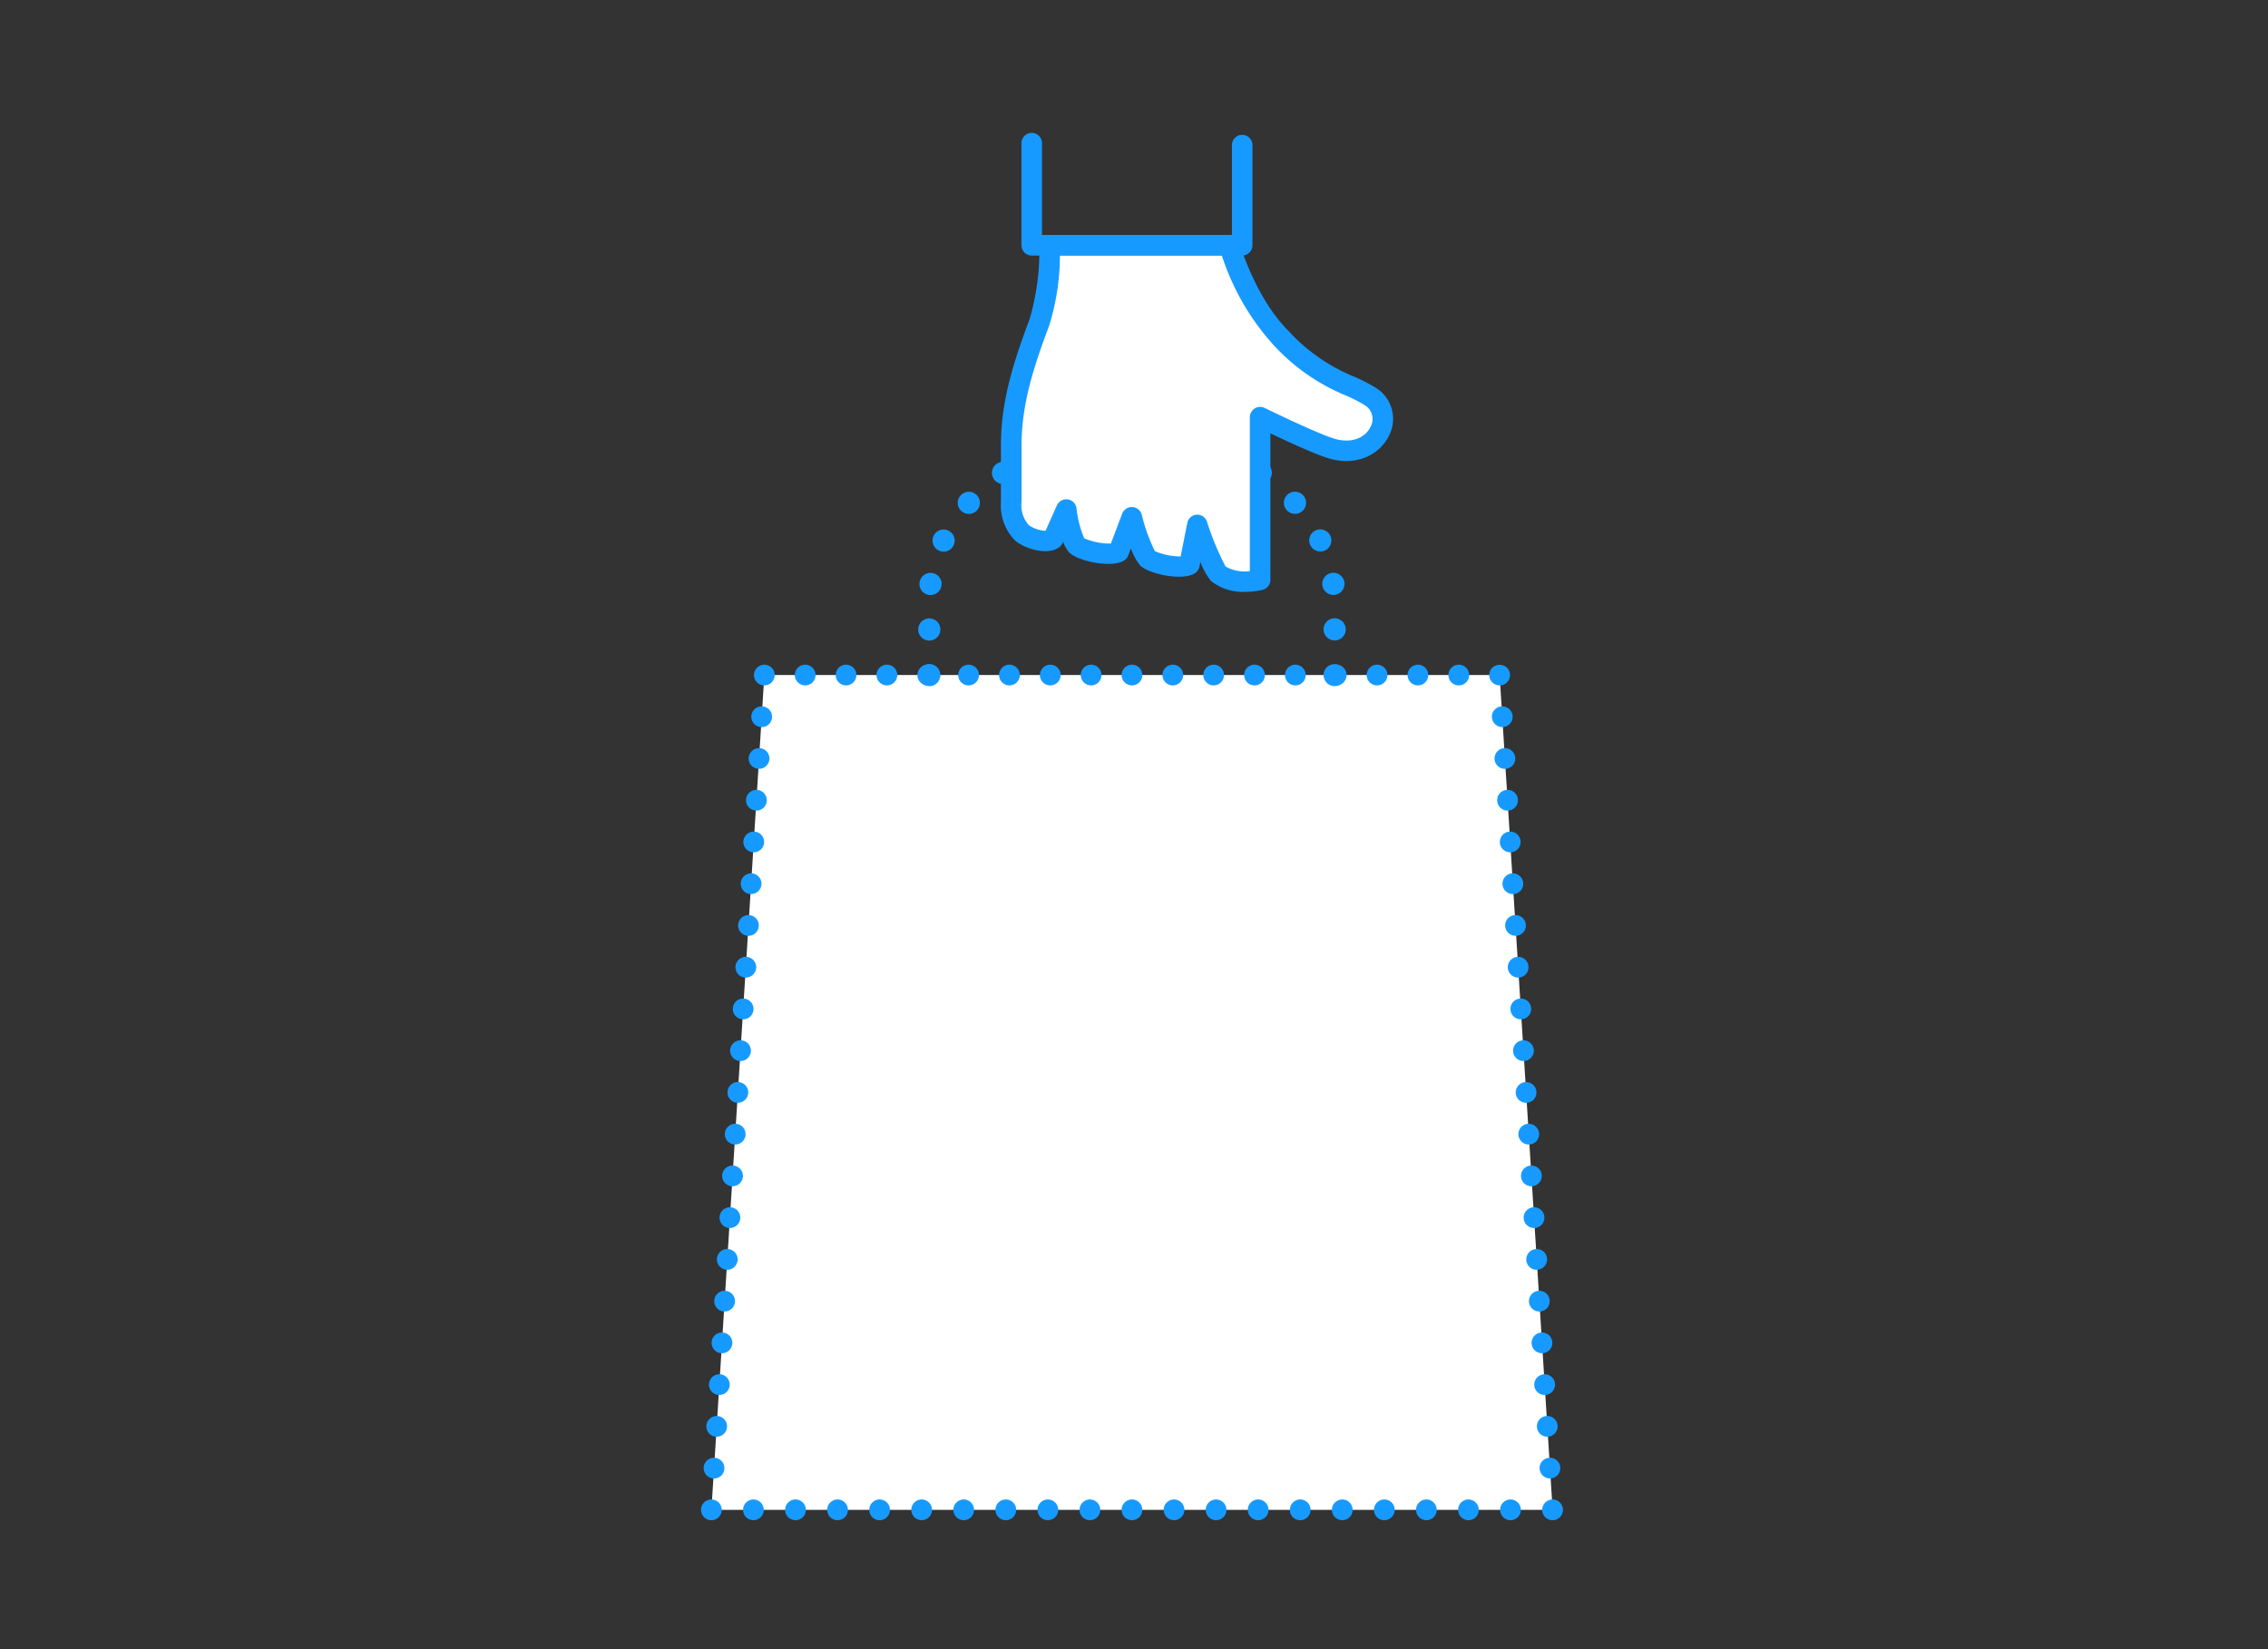 <svg height="160" viewBox="0 0 220 160" width="220" xmlns="http://www.w3.org/2000/svg"><rect x="0" y="0" width="220" height="160" fill="#333333" stroke="none"/><path d="m0 0h220v160h-220z" fill="none"/><path d="m1684.911 211.36h-71.321l-5.137 80.991h81.6z" fill="#fff" transform="translate(-1539.446 -145.868)"/><g fill="#179aff"><path d="m1761.055 211.365a.9.9 0 0 1 -.2-.02.785.785 0 0 1 -.184-.055.971.971 0 0 1 -.174-.095.921.921 0 0 1 -.154-.124 1.093 1.093 0 0 1 -.219-.328.812.812 0 0 1 -.055-.184.9.9 0 0 1 -.02-.2 1.011 1.011 0 0 1 .294-.712 1.045 1.045 0 0 1 1.424 0 1.031 1.031 0 0 1 .294.712 1.41 1.41 0 0 1 -.02.2 1.362 1.362 0 0 1 -.06.184.994.994 0 0 1 -.09.174 1.29 1.29 0 0 1 -.124.154 1.01 1.01 0 0 1 -.712.294z" transform="translate(-1615.589 -144.867)"/><path d="m1688.111 210.345a1.006 1.006 0 0 1 1.005-1.005 1.009 1.009 0 0 1 1.006 1.005 1.006 1.006 0 0 1 -1.006 1.005 1 1 0 0 1 -1.005-1.005zm-3.962 0a1.006 1.006 0 0 1 1.005-1.005 1 1 0 0 1 1 1.005 1 1 0 0 1 -1 1.005 1 1 0 0 1 -1.005-1.005zm-3.967 0a1.009 1.009 0 0 1 1.005-1.005 1.006 1.006 0 0 1 1.005 1.005 1 1 0 0 1 -1.005 1.005 1 1 0 0 1 -1.005-1.005zm-3.962 0a1.009 1.009 0 0 1 1.005-1.005 1.006 1.006 0 0 1 1.006 1.005 1 1 0 0 1 -1.006 1.005 1 1 0 0 1 -1.005-1.005zm-3.962 0a1.009 1.009 0 0 1 1.005-1.005 1.006 1.006 0 0 1 1.005 1.005 1 1 0 0 1 -1.005 1.005 1 1 0 0 1 -1.005-1.005zm-3.962 0a1.009 1.009 0 0 1 1.005-1.005 1 1 0 0 1 1.005 1.005 1 1 0 0 1 -1.005 1.005 1 1 0 0 1 -1.001-1.005zm-3.962 0a1.009 1.009 0 0 1 1.006-1.005 1 1 0 0 1 1 1.005 1 1 0 0 1 -1 1.005 1.006 1.006 0 0 1 -1.006-1.005zm-3.962 0a1.006 1.006 0 0 1 1.006-1.005 1 1 0 0 1 1 1.005 1 1 0 0 1 -1 1.005 1 1 0 0 1 -1.006-1.005zm-3.962 0a1.006 1.006 0 0 1 1.006-1.005 1 1 0 0 1 1 1.005 1 1 0 0 1 -1 1.005 1 1 0 0 1 -1.006-1.005zm-3.962 0a1.006 1.006 0 0 1 1.006-1.005 1 1 0 0 1 1 1.005 1 1 0 0 1 -1 1.005 1 1 0 0 1 -1.006-1.005zm-3.962 0a1.006 1.006 0 0 1 1.006-1.005 1.009 1.009 0 0 1 1.005 1.005 1.006 1.006 0 0 1 -1.005 1.005 1 1 0 0 1 -1.006-1.005zm-3.961 0a1.006 1.006 0 0 1 1.005-1.005 1.009 1.009 0 0 1 1.005 1.005 1.006 1.006 0 0 1 -1.005 1.005 1 1 0 0 1 -1.005-1.005zm-3.962 0a1.006 1.006 0 0 1 1.005-1.005 1.009 1.009 0 0 1 1.005 1.005 1.006 1.006 0 0 1 -1.005 1.005 1 1 0 0 1 -1.005-1.005zm-3.962 0a1.006 1.006 0 0 1 1.005-1.005 1.009 1.009 0 0 1 1.005 1.005 1.006 1.006 0 0 1 -1.005 1.005 1 1 0 0 1 -1.006-1.005zm-3.967 0a1.01 1.01 0 0 1 1.01-1.005 1.009 1.009 0 0 1 1.005 1.005 1.006 1.006 0 0 1 -1.005 1.005 1.007 1.007 0 0 1 -1.01-1.005zm-3.957 0a1 1 0 0 1 1-1.005 1.006 1.006 0 0 1 1.006 1.005 1 1 0 0 1 -1.006 1.005 1 1 0 0 1 -1-1.005zm-3.967 0a1.009 1.009 0 0 1 1.005-1.005 1.006 1.006 0 0 1 1.006 1.005 1 1 0 0 1 -1.006 1.005 1.006 1.006 0 0 1 -1.005-1.005z" transform="translate(-1547.611 -144.853)"/><path d="m1617.76 211.352a.856.856 0 0 1 -.194-.02 1.181 1.181 0 0 1 -.189-.055 1.214 1.214 0 0 1 -.175-.095.894.894 0 0 1 -.149-.124 1.1 1.1 0 0 1 -.219-.328.818.818 0 0 1 -.055-.184.91.91 0 0 1 -.02-.2.866.866 0 0 1 .02-.194.786.786 0 0 1 .055-.189.85.85 0 0 1 .095-.174 1 1 0 0 1 .273-.279 1.175 1.175 0 0 1 .364-.149 1.007 1.007 0 0 1 .906.274.875.875 0 0 1 .124.154.839.839 0 0 1 .095.174.886.886 0 0 1 .055.189.859.859 0 0 1 .02.194.9.9 0 0 1 -.02.2.934.934 0 0 1 -.055.184.839.839 0 0 1 -.095.174.726.726 0 0 1 -.124.154.9.9 0 0 1 -.15.124 1.154 1.154 0 0 1 -.174.095 1.18 1.18 0 0 1 -.189.055.872.872 0 0 1 -.199.02z" transform="translate(-1543.619 -144.854)"/><path d="m1607.889 292.376a1.006 1.006 0 0 1 -.941-1.065 1.008 1.008 0 0 1 1.07-.941 1 1 0 0 1 .935 1.065 1 1 0 0 1 -1 .946c-.019 0-.044-.005-.064-.005zm.258-4.047a1.007 1.007 0 0 1 -.94-1.07 1.01 1.01 0 0 1 1.065-.941 1.009 1.009 0 0 1 .941 1.07 1.007 1.007 0 0 1 -1.006.941zm.254-4.052a1.007 1.007 0 0 1 -.941-1.065 1.009 1.009 0 0 1 1.071-.941 1.007 1.007 0 0 1 .941 1.065 1.007 1.007 0 0 1 -1.005.941h-.065zm.259-4.052a1.007 1.007 0 0 1 -.941-1.065 1.006 1.006 0 0 1 1.065-.941 1 1 0 0 1 .941 1.07 1.006 1.006 0 0 1 -1 .941.281.281 0 0 1 -.065-.003zm.253-4.047a1 1 0 0 1 -.935-1.07 1 1 0 0 1 1.065-.936 1.007 1.007 0 0 1 .941 1.065 1.006 1.006 0 0 1 -1 .941h-.07zm.259-4.052a1.007 1.007 0 0 1 -.941-1.065 1 1 0 0 1 1.07-.941 1.009 1.009 0 0 1 .94 1.065 1.011 1.011 0 0 1 -1 .946.283.283 0 0 1 -.068-.002zm.258-4.047a1.007 1.007 0 0 1 -.94-1.07 1.006 1.006 0 0 1 1.065-.941 1 1 0 0 1 .941 1.07 1.007 1.007 0 0 1 -1.005.941h-.06zm.254-4.052a1.006 1.006 0 0 1 -.941-1.065 1.007 1.007 0 0 1 1.07-.941 1.007 1.007 0 0 1 .941 1.065 1.007 1.007 0 0 1 -1.005.941zm.259-4.052a1.006 1.006 0 0 1 -.941-1.065 1.006 1.006 0 0 1 1.065-.941 1 1 0 0 1 .94 1.07 1 1 0 0 1 -1 .941.285.285 0 0 1 -.063-.001zm.259-4.047a1 1 0 0 1 -.941-1.07 1 1 0 0 1 1.065-.936 1.007 1.007 0 0 1 .941 1.065 1.007 1.007 0 0 1 -1.006.941zm.254-4.051a1.007 1.007 0 0 1 -.941-1.065 1.008 1.008 0 0 1 1.071-.941 1.006 1.006 0 0 1 .94 1.065 1.011 1.011 0 0 1 -1.005.946c-.021.004-.039-.001-.064-.001zm.259-4.052a1 1 0 0 1 -.941-1.065 1.007 1.007 0 0 1 1.065-.941 1.008 1.008 0 0 1 .941 1.07 1 1 0 0 1 -1 .941.261.261 0 0 1 -.064-.001zm.254-4.047a1 1 0 0 1 -.936-1.065 1 1 0 0 1 1.066-.941 1.007 1.007 0 0 1 .941 1.065 1.006 1.006 0 0 1 -1 .941h-.07zm.259-4.051a1.006 1.006 0 0 1 -.941-1.065 1.006 1.006 0 0 1 1.065-.941 1 1 0 0 1 .94 1.07 1 1 0 0 1 -1 .941.263.263 0 0 1 -.063-.001zm.258-4.047a1.007 1.007 0 0 1 -.94-1.07 1.01 1.01 0 0 1 1.065-.941 1.011 1.011 0 0 1 .941 1.07 1.007 1.007 0 0 1 -1.006.941zm.254-4.051a1.007 1.007 0 0 1 -.941-1.065 1.006 1.006 0 0 1 1.071-.941 1.006 1.006 0 0 1 .94 1.065 1.006 1.006 0 0 1 -1.005.941zm.259-4.052a1.007 1.007 0 0 1 -.941-1.065 1.006 1.006 0 0 1 1.065-.941 1 1 0 0 1 .941 1.07 1 1 0 0 1 -1 .941.28.28 0 0 1 -.064 0zm.253-4.047a1.01 1.01 0 0 1 -.94-1.065 1.011 1.011 0 0 1 1.07-.941 1.007 1.007 0 0 1 .941 1.065 1.007 1.007 0 0 1 -1.005.941h-.065zm.259-4.051a1.007 1.007 0 0 1 -.941-1.065 1 1 0 0 1 1.07-.941 1 1 0 0 1 .936 1.065 1 1 0 0 1 -1 .946.285.285 0 0 1 -.063 0z" transform="translate(-1538.689 -148.939)"/><path d="m1607.436 374.072a.851.851 0 0 1 -.194-.02.823.823 0 0 1 -.189-.055 1.157 1.157 0 0 1 -.174-.095 1.211 1.211 0 0 1 -.154-.124 1.011 1.011 0 0 1 -.294-.712 1 1 0 0 1 1.2-.985 1.368 1.368 0 0 1 .189.06 1.058 1.058 0 0 1 .169.09 1.248 1.248 0 0 1 .155.124 1.009 1.009 0 0 1 0 1.424.914.914 0 0 1 -.155.124 1.088 1.088 0 0 1 -.169.095 1.086 1.086 0 0 1 -.388.075z" transform="translate(-1538.43 -226.584)"/><path d="m1688.065 373.065a1 1 0 0 1 1.005-1.005 1.006 1.006 0 0 1 1.006 1.005 1 1 0 0 1 -1.006 1.005 1 1 0 0 1 -1.005-1.005zm-4.077 0a1 1 0 0 1 1-1.005 1.006 1.006 0 0 1 1.005 1.005 1 1 0 0 1 -1.005 1.005 1 1 0 0 1 -1-1.005zm-4.081 0a1.006 1.006 0 0 1 1.005-1.005 1.009 1.009 0 0 1 1 1.005 1 1 0 0 1 -1 1.005 1 1 0 0 1 -1.005-1.005zm-4.081 0a1.006 1.006 0 0 1 1.005-1.005 1.006 1.006 0 0 1 1.005 1.005 1 1 0 0 1 -1.005 1.005 1 1 0 0 1 -1.005-1.005zm-4.081 0a1.009 1.009 0 0 1 1.005-1.005 1.006 1.006 0 0 1 1.006 1.005 1 1 0 0 1 -1.006 1.005 1.006 1.006 0 0 1 -1.005-1.005zm-4.077 0a1.006 1.006 0 0 1 1.006-1.005 1.009 1.009 0 0 1 1.005 1.005 1.006 1.006 0 0 1 -1.005 1.005 1 1 0 0 1 -1.007-1.005zm-4.081 0a1.009 1.009 0 0 1 1.005-1.005 1.006 1.006 0 0 1 1.005 1.005 1 1 0 0 1 -1.005 1.005 1.006 1.006 0 0 1 -1.005-1.005zm-4.082 0a1.009 1.009 0 0 1 1.005-1.005 1.006 1.006 0 0 1 1.005 1.005 1 1 0 0 1 -1.005 1.005 1.006 1.006 0 0 1 -1.005-1.005zm-4.076 0a1.006 1.006 0 0 1 1.005-1.005 1.009 1.009 0 0 1 1.005 1.005 1.006 1.006 0 0 1 -1.005 1.005 1 1 0 0 1 -1.005-1.005zm-4.082 0a1.006 1.006 0 0 1 1.006-1.005 1 1 0 0 1 1 1.005 1 1 0 0 1 -1 1.005 1 1 0 0 1 -1.006-1.005zm-4.081 0a1.009 1.009 0 0 1 1.005-1.005 1.006 1.006 0 0 1 1.005 1.005 1 1 0 0 1 -1.005 1.005 1.006 1.006 0 0 1 -1.005-1.005zm-4.076 0a1.006 1.006 0 0 1 1.005-1.005 1.009 1.009 0 0 1 1.005 1.005 1.006 1.006 0 0 1 -1.005 1.005 1 1 0 0 1 -1.005-1.005zm-4.082 0a1.006 1.006 0 0 1 1.005-1.005 1.006 1.006 0 0 1 1.005 1.005 1 1 0 0 1 -1.005 1.005 1 1 0 0 1 -1.005-1.005zm-4.082 0a1.009 1.009 0 0 1 1.006-1.005 1 1 0 0 1 1 1.005 1 1 0 0 1 -1 1.005 1.006 1.006 0 0 1 -1.005-1.005zm-4.076 0a1 1 0 0 1 1-1.005 1.009 1.009 0 0 1 1.006 1.005 1.006 1.006 0 0 1 -1.006 1.005 1 1 0 0 1 -.999-1.005zm-4.081 0a1.006 1.006 0 0 1 1.005-1.005 1.009 1.009 0 0 1 1.005 1.005 1.006 1.006 0 0 1 -1.005 1.005 1 1 0 0 1 -1.005-1.005zm-4.081 0a1.009 1.009 0 0 1 1.005-1.005 1.006 1.006 0 0 1 1.005 1.005 1 1 0 0 1 -1.005 1.005 1.006 1.006 0 0 1 -1.005-1.005zm-4.082 0a1.01 1.01 0 0 1 1.011-1.005 1.009 1.009 0 0 1 1.005 1.005 1.006 1.006 0 0 1 -1.005 1.005 1.007 1.007 0 0 1 -1.011-1.005zm-4.076 0a1.006 1.006 0 0 1 1-1.005 1.009 1.009 0 0 1 1.006 1.005 1.006 1.006 0 0 1 -1.006 1.005 1 1 0 0 1 -1-1.005z" transform="translate(-1542.549 -226.583)"/><path d="m1771.375 374.072a.932.932 0 0 1 -.2-.02.86.86 0 0 1 -.184-.055.969.969 0 0 1 -.174-.095.935.935 0 0 1 -.279-.279.947.947 0 0 1 -.094-.174 1.063 1.063 0 0 1 -.055-.184.9.9 0 0 1 -.02-.2 1.031 1.031 0 0 1 .294-.712 1.29 1.29 0 0 1 .154-.124.951.951 0 0 1 .174-.09 1.317 1.317 0 0 1 .184-.06 1.046 1.046 0 0 1 .393 0 1.2 1.2 0 0 1 .189.06 1.174 1.174 0 0 1 .174.09 1.783 1.783 0 0 1 .154.124 1.033 1.033 0 0 1 .294.712.934.934 0 0 1 -.02.2.8.8 0 0 1 -.06.184.939.939 0 0 1 -.09.174 1.216 1.216 0 0 1 -.124.154 1.165 1.165 0 0 1 -.154.124 1.207 1.207 0 0 1 -.174.095.827.827 0 0 1 -.189.055.858.858 0 0 1 -.193.021z" transform="translate(-1620.772 -226.584)"/><path d="m1765.191 291.435a1 1 0 0 1 .936-1.065 1.009 1.009 0 0 1 1.07.941 1.007 1.007 0 0 1 -.941 1.065c-.02 0-.045 0-.065 0a1.008 1.008 0 0 1 -1-.941zm-.258-4.047a1 1 0 0 1 .94-1.07 1.007 1.007 0 0 1 1.066.941 1.011 1.011 0 0 1 -.941 1.07h-.064a1.006 1.006 0 0 1 -1.001-.94zm-.259-4.052a1.007 1.007 0 0 1 .941-1.065 1 1 0 0 1 1.07.941 1.006 1.006 0 0 1 -.94 1.065h-.065a1.008 1.008 0 0 1 -1.007-.94zm-.253-4.047a1 1 0 0 1 .941-1.07 1.007 1.007 0 0 1 1.065.941 1.007 1.007 0 0 1 -.941 1.065.262.262 0 0 1 -.065.005 1.006 1.006 0 0 1 -1.001-.939zm-.259-4.052a1.006 1.006 0 0 1 .941-1.065 1 1 0 0 1 1.065.936 1 1 0 0 1 -.94 1.07h-.06a1.007 1.007 0 0 1 -1.007-.939zm-.259-4.051a1.007 1.007 0 0 1 .941-1.065 1.008 1.008 0 0 1 1.07.941 1.006 1.006 0 0 1 -.941 1.065.282.282 0 0 1 -.065.005 1.011 1.011 0 0 1 -1.008-.944zm-.254-4.047a1 1 0 0 1 .94-1.07 1.007 1.007 0 0 1 1.066.941 1.008 1.008 0 0 1 -.941 1.07h-.064a1.006 1.006 0 0 1 -1.001-.939zm-.259-4.052a1.007 1.007 0 0 1 .941-1.065 1.008 1.008 0 0 1 1.07.941 1.007 1.007 0 0 1 -.941 1.065h-.065a1.007 1.007 0 0 1 -1.005-.938zm-.254-4.051a1 1 0 0 1 .941-1.065 1.007 1.007 0 0 1 1.065.941 1.007 1.007 0 0 1 -.941 1.065.285.285 0 0 1 -.065 0 1.008 1.008 0 0 1 -1.001-.939zm-.258-4.047a1.006 1.006 0 0 1 .941-1.065 1 1 0 0 1 1.065.936 1 1 0 0 1 -.941 1.07h-.065a1.006 1.006 0 0 1 -1.001-.938zm-.254-4.052a1 1 0 0 1 .936-1.065 1.007 1.007 0 0 1 1.07.941 1.006 1.006 0 0 1 -.94 1.065h-.065a1 1 0 0 1 -1.002-.938zm-.259-4.047a1 1 0 0 1 .94-1.07 1.007 1.007 0 0 1 1.066.941 1 1 0 0 1 -.941 1.065.26.26 0 0 1 -.065.005 1.006 1.006 0 0 1 -1-.937zm-.259-4.051a1.006 1.006 0 0 1 .941-1.065 1 1 0 0 1 1.064.941 1 1 0 0 1 -.935 1.065h-.065a1.007 1.007 0 0 1 -1.005-.938zm-.254-4.052a1 1 0 0 1 .936-1.065 1.009 1.009 0 0 1 1.07.941 1.007 1.007 0 0 1 -.941 1.065c-.02 0-.045 0-.065 0a1.007 1.007 0 0 1 -1.001-.937zm-.258-4.047a1.011 1.011 0 0 1 .941-1.07 1.007 1.007 0 0 1 1.065.941 1 1 0 0 1 -.941 1.07h-.06a1.007 1.007 0 0 1 -1.006-.937zm-.254-4.051a1 1 0 0 1 .936-1.065 1.007 1.007 0 0 1 1.07.941 1.006 1.006 0 0 1 -.94 1.065h-.065a1 1 0 0 1 -1.002-.937zm-.259-4.047a1 1 0 0 1 .941-1.07 1.007 1.007 0 0 1 1.065.941 1.011 1.011 0 0 1 -.941 1.07h-.065a1.006 1.006 0 0 1 -1.001-.937zm-.259-4.052a1.006 1.006 0 0 1 .941-1.065 1 1 0 0 1 1.065.936 1 1 0 0 1 -.936 1.07h-.064a1.007 1.007 0 0 1 -1.007-.936zm-.254-4.052a1 1 0 0 1 .936-1.065 1.008 1.008 0 0 1 1.07.941 1.007 1.007 0 0 1 -.941 1.065.282.282 0 0 1 -.065 0 1.008 1.008 0 0 1 -1.001-.936z" transform="translate(-1615.848 -148.939)"/><path d="m1649.835 211.35a1.078 1.078 0 0 1 -1.075-1.075 1.41 1.41 0 0 1 .02-.209.969.969 0 0 1 .065-.2.914.914 0 0 1 .1-.184.709.709 0 0 1 .134-.164 1.081 1.081 0 0 1 .966-.294 1.394 1.394 0 0 1 .2.06 1.315 1.315 0 0 1 .184.1 1.071 1.071 0 0 1 .478.9 1.1 1.1 0 0 1 -.314.762 1.456 1.456 0 0 1 -.164.129.945.945 0 0 1 -.184.1.743.743 0 0 1 -.2.06 1 1 0 0 1 -.21.015z" transform="translate(-1559.691 -144.783)"/><path d="m1648.76 182.715a1.074 1.074 0 0 1 1.075-1.075 1.074 1.074 0 0 1 1.075 1.075 1.077 1.077 0 0 1 -1.075 1.075 1.077 1.077 0 0 1 -1.075-1.075zm1.055-3.35a1.073 1.073 0 0 1 -.926-1.209 1.076 1.076 0 0 1 1.209-.921 1.069 1.069 0 0 1 .921 1.2 1.074 1.074 0 0 1 -1.065.936 1.3 1.3 0 0 1 -.139-.005zm.941-4.31a1.071 1.071 0 0 1 -.5-1.433 1.069 1.069 0 0 1 1.434-.5 1.072 1.072 0 0 1 .5 1.433 1.072 1.072 0 0 1 -.97.607 1.1 1.1 0 0 1 -.464-.107zm2.2-3.823a1.077 1.077 0 0 1 -.09-1.518 1.077 1.077 0 0 1 1.518-.09 1.077 1.077 0 0 1 .09 1.518 1.076 1.076 0 0 1 -.806.358 1.075 1.075 0 0 1 -.707-.267zm3.146-3.1a1.072 1.072 0 0 1 .279-1.493 1.077 1.077 0 0 1 1.493.279 1.073 1.073 0 0 1 -.279 1.493 1.055 1.055 0 0 1 -.607.189 1.07 1.07 0 0 1 -.881-.468zm3.777-2.285a1.077 1.077 0 0 1 .593-1.4 1.08 1.08 0 0 1 1.4.592 1.077 1.077 0 0 1 -.592 1.4 1.058 1.058 0 0 1 -.4.08 1.078 1.078 0 0 1 -.996-.672zm4.176-1.443a1.074 1.074 0 0 1 .856-1.254 1.067 1.067 0 0 1 1.254.856 1.067 1.067 0 0 1 -.856 1.254 1.352 1.352 0 0 1 -.2.02 1.075 1.075 0 0 1 -1.049-.88z" transform="translate(-1559.691 -121.643)"/><path d="m1689.394 164.453a.989.989 0 0 1 -.208-.02 1.315 1.315 0 0 1 -.2-.06.979.979 0 0 1 -.348-.234 1.091 1.091 0 0 1 -.319-.762 1.079 1.079 0 0 1 .319-.757 1.347 1.347 0 0 1 .159-.134.967.967 0 0 1 .189-.1.918.918 0 0 1 .2-.06 1.087 1.087 0 0 1 .622.06.846.846 0 0 1 .184.1 1.07 1.07 0 0 1 .478.891 1.033 1.033 0 0 1 -.02.214 1.488 1.488 0 0 1 -.06.2 1.318 1.318 0 0 1 -.1.184 1.125 1.125 0 0 1 -.135.164 1.082 1.082 0 0 1 -.164.134 1.132 1.132 0 0 1 -.184.1 1.524 1.524 0 0 1 -.2.06 1.04 1.04 0 0 1 -.213.02z" transform="translate(-1579.56 -121.229)"/><path d="m1689.275 164.453a.964.964 0 0 1 -.209-.02 1.383 1.383 0 0 1 -.2-.06 1.288 1.288 0 0 1 -.184-.1 1.073 1.073 0 0 1 0-1.787.93.93 0 0 1 .184-.1.962.962 0 0 1 .2-.06.99.99 0 0 1 .419 0 .923.923 0 0 1 .2.06 1 1 0 0 1 .189.1.841.841 0 0 1 .159.134 1 1 0 0 1 .234.348.919.919 0 0 1 .064.2 1.426 1.426 0 0 1 .02.209 1.079 1.079 0 0 1 -1.076 1.075z" transform="translate(-1579.501 -121.229)"/><path d="m1712.326 182.7a1.077 1.077 0 0 1 1.075-1.075 1.077 1.077 0 0 1 1.075 1.075 1.077 1.077 0 0 1 -1.075 1.075 1.077 1.077 0 0 1 -1.075-1.075zm-.115-4.27a1.083 1.083 0 0 1 .926-1.21 1.076 1.076 0 0 1 1.209.921 1.077 1.077 0 0 1 -.925 1.209.707.707 0 0 1 -.144.01 1.08 1.08 0 0 1 -1.065-.934zm-1.17-3.887a1.075 1.075 0 0 1 .5-1.438 1.08 1.08 0 0 1 1.433.5 1.079 1.079 0 0 1 -.5 1.438 1.1 1.1 0 0 1 -.463.1 1.073 1.073 0 0 1 -.969-.604zm-2.29-3.409a1.072 1.072 0 0 1 .085-1.518 1.077 1.077 0 0 1 1.518.09 1.077 1.077 0 0 1 -.085 1.518 1.1 1.1 0 0 1 -.717.269 1.056 1.056 0 0 1 -.8-.363zm-3.126-2.728a1.074 1.074 0 0 1 -.284-1.493 1.08 1.08 0 0 1 1.5-.284 1.078 1.078 0 0 1 .279 1.493 1.071 1.071 0 0 1 -.886.473 1.092 1.092 0 0 1 -.607-.195zm-3.688-1.971a1.068 1.068 0 0 1 -.592-1.4 1.072 1.072 0 0 1 1.4-.592 1.075 1.075 0 0 1 .592 1.4 1.076 1.076 0 0 1 -1 .672 1.038 1.038 0 0 1 -.398-.084zm-4.032-1.18a1.075 1.075 0 0 1 -.857-1.254 1.075 1.075 0 0 1 1.255-.856 1.074 1.074 0 0 1 .856 1.254 1.071 1.071 0 0 1 -1.056.876.93.93 0 0 1 -.196-.023z" transform="translate(-1583.937 -121.64)"/><path d="m1728.835 211.365a1.086 1.086 0 0 1 -.762-.314.82.82 0 0 1 -.129-.164 1.065 1.065 0 0 1 -.1-.184 1.08 1.08 0 0 1 -.065-.2 1 1 0 0 1 -.02-.209 1.085 1.085 0 0 1 .314-.762 1.12 1.12 0 0 1 1.523 0 1.064 1.064 0 0 1 .135.164 1.331 1.331 0 0 1 .094.184.977.977 0 0 1 .065.2 1.5 1.5 0 0 1 .02.209 1.071 1.071 0 0 1 -1.075 1.075z" transform="translate(-1599.37 -144.798)"/></g><path d="m1684.931 154.708s1.422 4.126 2.033 4.728a5.019 5.019 0 0 0 4.066.618v-15.8s4.773 2.338 6.719 2.986c4.479 1.493 6.719-3.235 3.982-4.977-2.394-1.523-4.231-1.244-8.71-5.724-3.38-3.38-4.977-8.959-4.977-8.959h-17.42a25.09 25.09 0 0 1 -1 7.466c-1.493 3.982-2.738 7.715-2.738 11.945v5.475a3.881 3.881 0 0 0 1.017 2.986c.61.6 2.461 1.1 3.049.618l1.27-2.858s.406 2.881 1.017 3.484 3.478 1.1 4.065.618l1.271-3.356s.914 3.379 1.525 3.982 3.478 1.1 4.065.618z" fill="#fff" transform="translate(-1568.797 -103.788)"/><path d="m1688.618 160.2a4.942 4.942 0 0 1 -3.358-1.055 7 7 0 0 1 -1.029-1.843l-.09.452a.994.994 0 0 1 -.346.577c-1.078.883-4.533.172-5.4-.68a5.292 5.292 0 0 1 -.9-1.668l-.26.686a1 1 0 0 1 -.3.418c-1.078.883-4.534.172-5.4-.68a3.07 3.07 0 0 1 -.615-1.072l-.063.142a1 1 0 0 1 -.279.366c-1.146.939-3.593.1-4.38-.68a4.857 4.857 0 0 1 -1.312-3.694v-5.479c0-4.457 1.325-8.359 2.8-12.3a24.263 24.263 0 0 0 .932-7.1 1 1 0 0 1 1-1.013h17.421a1 1 0 0 1 .957.721c.015.053 1.571 5.377 4.724 8.53a17.668 17.668 0 0 0 6.3 4.448 15.785 15.785 0 0 1 2.239 1.14 3.539 3.539 0 0 1 1.272 4.624c-.826 1.734-3.088 3.141-6.1 2.137-1.321-.44-3.822-1.595-5.409-2.347v14.215a1 1 0 0 1 -.785.973 7.675 7.675 0 0 1 -1.619.182zm-4.691-7.486a1 1 0 0 1 .94.67 27.162 27.162 0 0 0 1.807 4.362 3.781 3.781 0 0 0 2.355.447v-14.941a1 1 0 0 1 1.433-.894c.047.023 4.734 2.315 6.6 2.936 1.878.625 3.2-.1 3.676-1.1a1.567 1.567 0 0 0 -.544-2.089 13.791 13.791 0 0 0 -1.972-1 19.594 19.594 0 0 1 -6.907-4.863 23.856 23.856 0 0 1 -5-8.667h-15.705a23.272 23.272 0 0 1 -1.051 6.82c-1.41 3.758-2.674 7.472-2.674 11.6v5.475a2.879 2.879 0 0 0 .72 2.278 3.075 3.075 0 0 0 1.61.529l1.1-2.465a1 1 0 0 1 1.9.265 10.283 10.283 0 0 0 .75 2.936 6.294 6.294 0 0 0 2.585.505l1.1-2.908a1 1 0 0 1 1.892.093 16.8 16.8 0 0 0 1.277 3.549 6.228 6.228 0 0 0 2.5.516l.643-3.251a1 1 0 0 1 .908-.8z" fill="#179aff" transform="translate(-1567.793 -102.784)"/><path d="m1690.292 117.686h-20.407a1 1 0 0 1 -1-1v-9.8a1 1 0 1 1 1.991 0v8.8h18.424v-8.8a1 1 0 0 1 1.991 0v9.8a1 1 0 0 1 -.999 1z" fill="#179aff" transform="translate(-1569.802 -92.896)"/></svg>